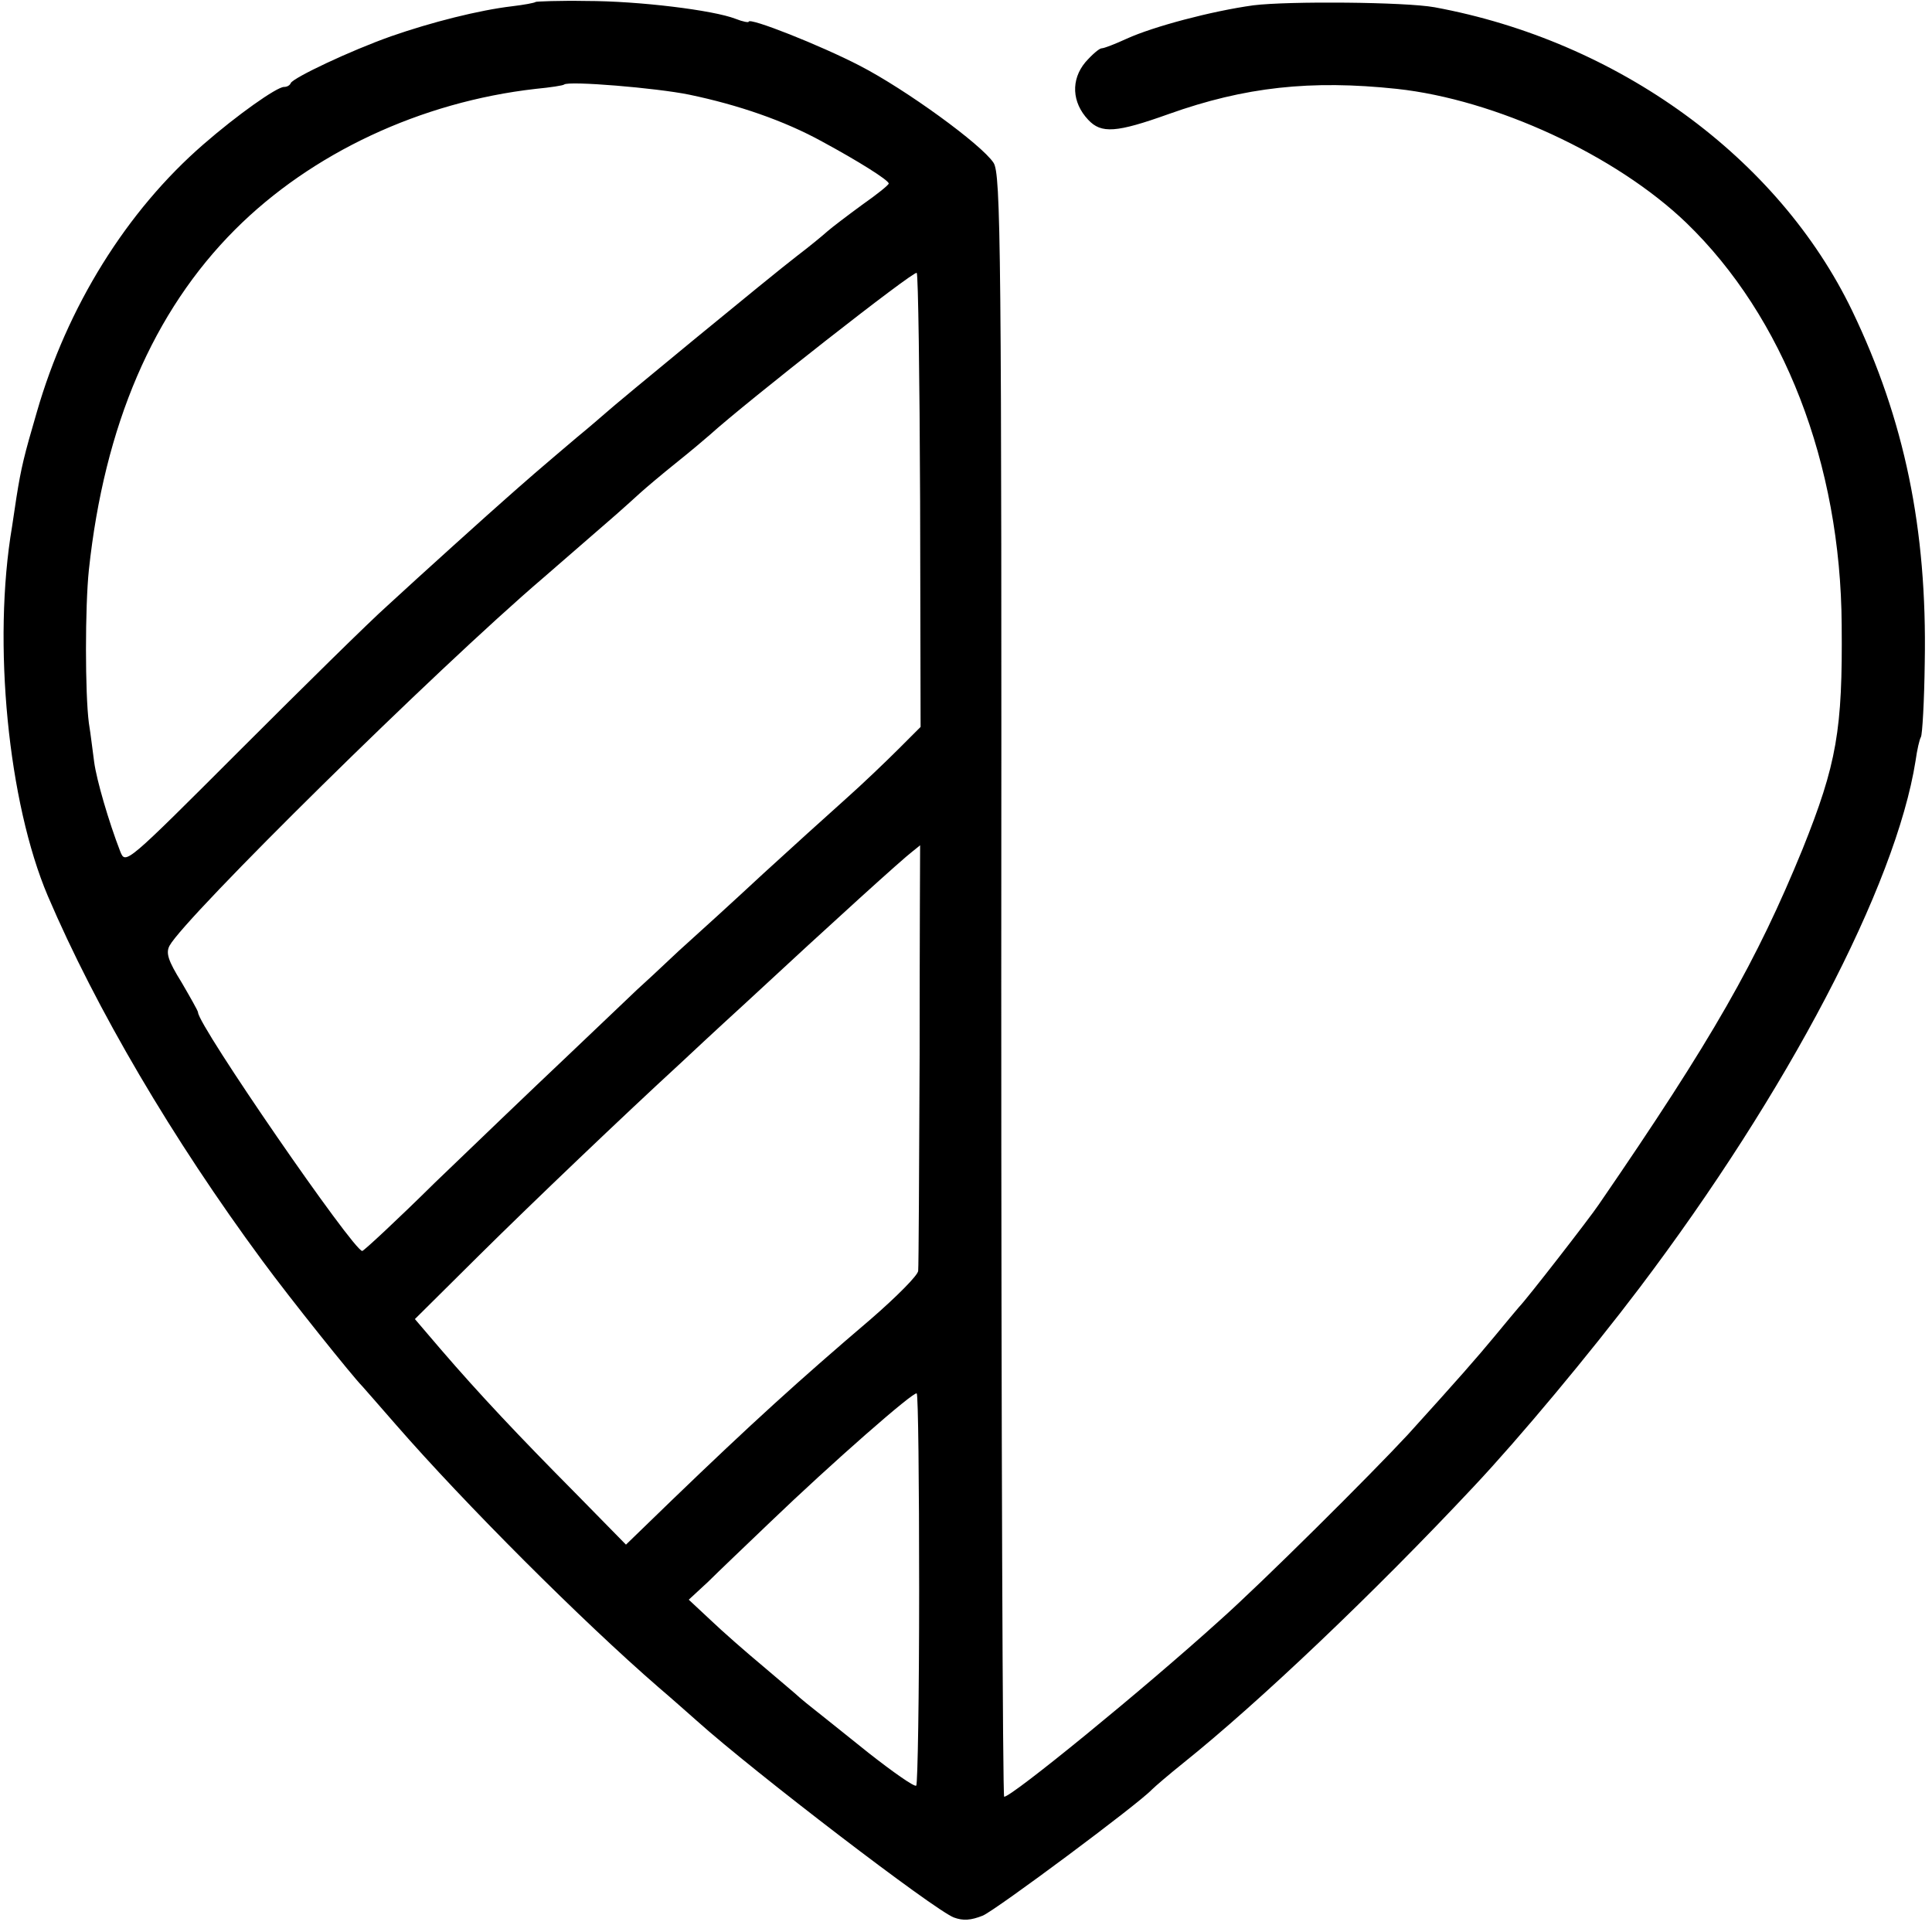 <?xml version="1.0" standalone="no"?>
<!DOCTYPE svg PUBLIC "-//W3C//DTD SVG 20010904//EN"
 "http://www.w3.org/TR/2001/REC-SVG-20010904/DTD/svg10.dtd">
<svg version="1.0" xmlns="http://www.w3.org/2000/svg"
 width="400pt" height="400pt" viewBox="0 0 400 400"
 preserveAspectRatio="xMidYMid meet">
<g transform="translate(0,400) scale(0.1,-0.1)"
fill="#000000" stroke="none">
<path d="M1109 3996 c-2 -2 -24 -6 -49 -9 -68 -8 -167 -33 -250 -62 -85 -30
-203 -86 -208 -97 -2 -5 -8 -8 -14 -8 -15 0 -97 -58 -167 -119 -159 -138 -282
-336 -345 -555 -26 -89 -32 -113 -42 -176 -3 -19 -7 -46 -9 -60 -41 -241 -8
-572 74 -765 100 -234 258 -503 444 -755 58 -79 188 -241 207 -260 3 -3 34
-39 70 -80 142 -163 385 -406 543 -543 27 -23 63 -55 80 -70 117 -105 492
-392 532 -407 19 -7 35 -6 60 4 29 13 322 231 350 261 6 6 35 31 65 55 156
125 394 351 601 572 95 101 240 275 343 411 307 406 531 833 572 1092 3 22 8
44 11 49 3 5 7 74 8 155 5 276 -42 502 -150 727 -153 318 -485 559 -865 629
-61 11 -302 13 -375 4 -87 -12 -207 -44 -262 -69 -24 -11 -47 -20 -52 -20 -5
0 -20 -13 -34 -29 -30 -36 -28 -83 6 -119 27 -29 58 -27 167 12 157 56 294 71
472 52 204 -22 453 -137 599 -277 202 -195 320 -499 322 -833 2 -217 -10 -287
-81 -464 -95 -232 -185 -391 -422 -736 -18 -27 -150 -197 -165 -212 -5 -6 -28
-33 -50 -60 -39 -47 -74 -87 -180 -204 -76 -82 -301 -306 -391 -386 -157 -142
-429 -364 -445 -364 -3 0 -6 756 -6 1679 1 1538 -1 1681 -16 1704 -25 38 -182
152 -277 201 -81 42 -230 101 -230 91 0 -2 -12 0 -27 6 -46 18 -201 37 -309
37 -56 1 -104 -1 -105 -2z m318 -192 c101 -21 197 -54 275 -97 74 -40 138 -80
138 -87 0 -3 -25 -23 -55 -44 -30 -22 -63 -47 -72 -55 -10 -9 -38 -32 -63 -51
-51 -39 -379 -309 -396 -325 -6 -5 -32 -28 -59 -50 -26 -22 -66 -56 -88 -75
-22 -19 -48 -42 -57 -50 -31 -27 -183 -164 -249 -225 -37 -33 -173 -167 -304
-298 -237 -237 -237 -237 -248 -210 -24 62 -49 148 -54 185 -3 21 -7 57 -11
81 -8 61 -8 241 0 317 32 299 133 535 303 705 158 158 384 264 622 291 31 3
57 7 59 9 9 8 191 -7 259 -21z m478 -842 l1 -467 -46 -46 c-25 -25 -74 -72
-110 -104 -36 -32 -112 -101 -170 -154 -57 -53 -136 -125 -175 -160 -38 -36
-77 -72 -86 -80 -9 -9 -75 -71 -145 -138 -71 -67 -194 -185 -274 -262 -79 -78
-147 -141 -150 -141 -18 0 -340 467 -340 494 0 3 -16 31 -34 62 -28 45 -33 61
-25 76 32 59 553 573 773 761 20 17 86 75 152 132 16 14 38 34 49 44 11 10 44
38 74 62 30 24 62 51 71 59 74 67 423 341 428 335 3 -3 6 -216 7 -473z m-1
-1145 c-1 -237 -2 -439 -3 -448 0 -9 -45 -54 -98 -100 -149 -127 -247 -216
-412 -375 l-95 -92 -105 107 c-117 118 -199 205 -279 298 l-53 62 132 131
c113 112 305 295 415 396 17 16 77 72 134 124 193 179 328 301 349 317 9 7 16
13 16 13 0 0 -1 -195 -1 -433z m-1 -1107 c0 -221 -3 -403 -6 -407 -4 -3 -48
28 -99 68 -112 90 -127 101 -142 114 -6 6 -41 35 -76 65 -36 30 -85 73 -109
96 l-45 42 40 37 c21 21 80 77 129 124 126 121 298 272 303 266 3 -2 5 -185 5
-405z"/>
</g>
</svg>
